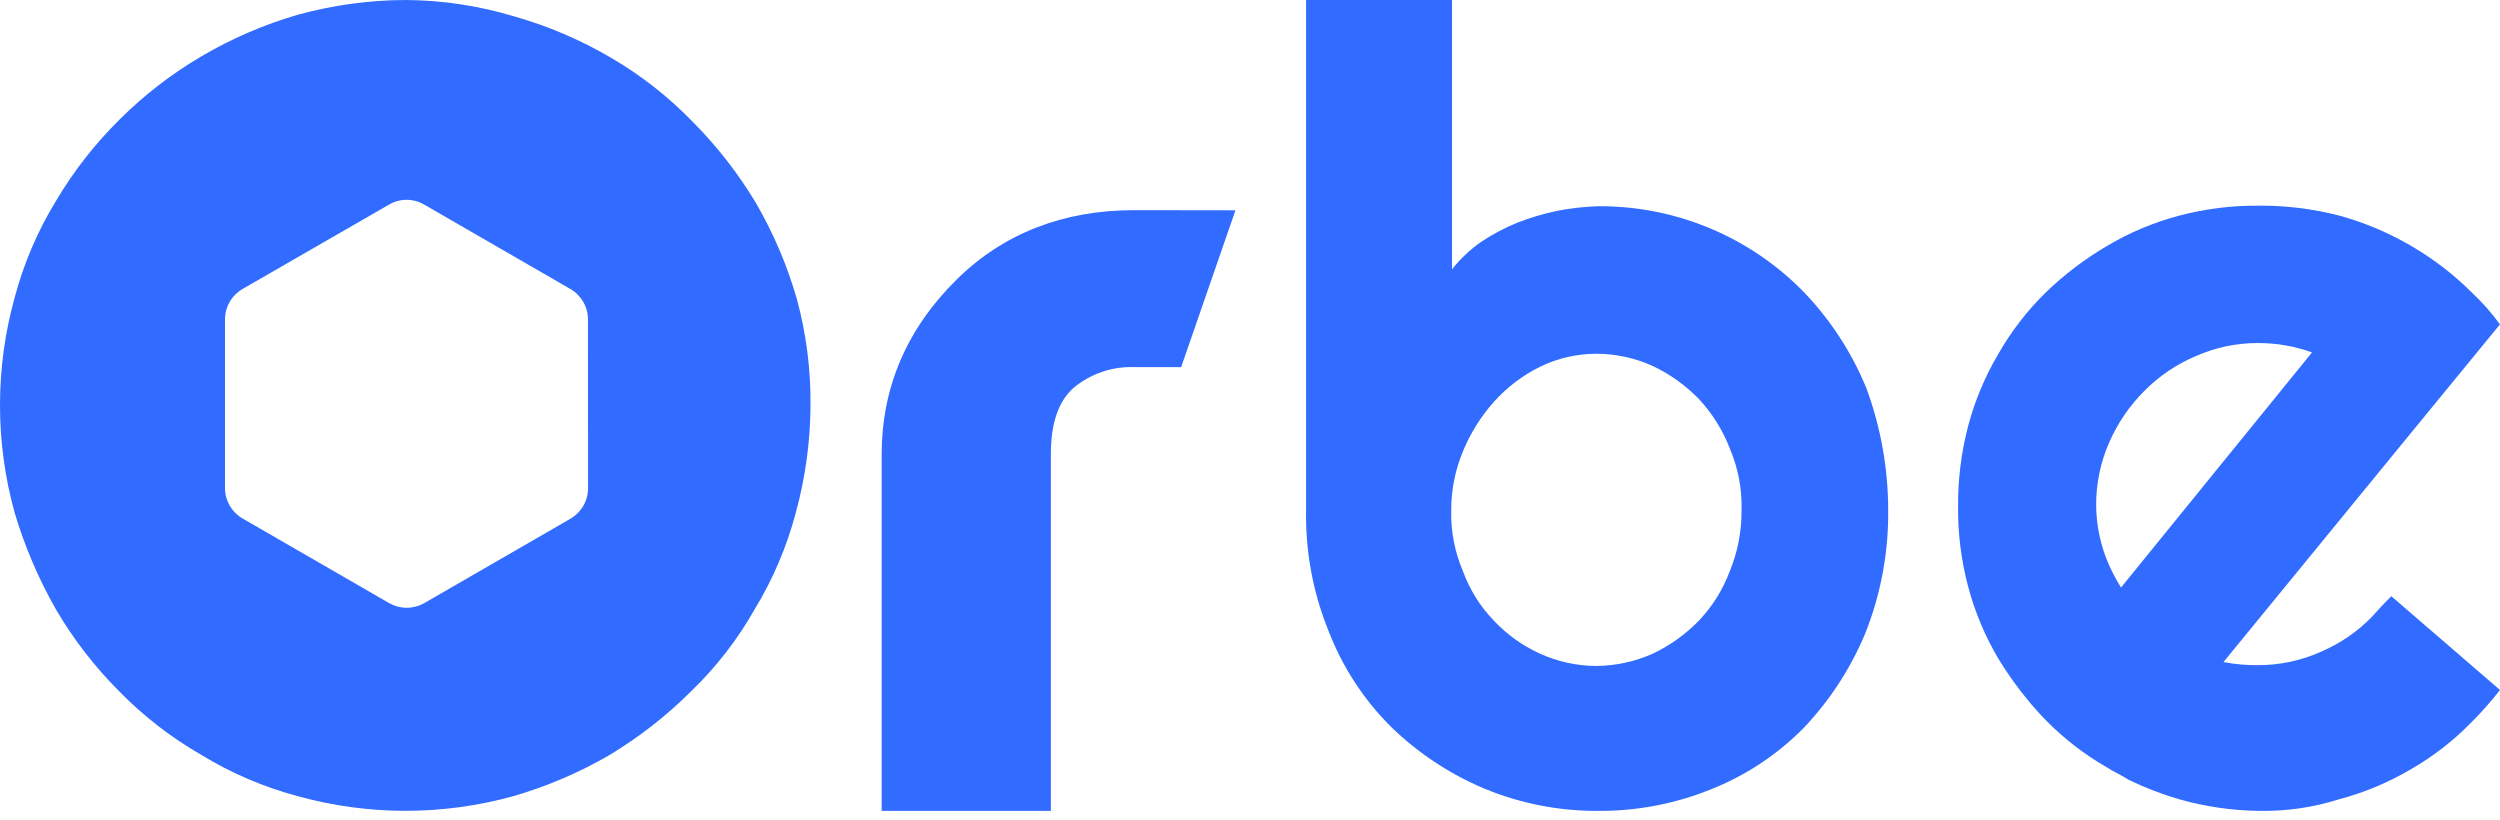 <svg xmlns="http://www.w3.org/2000/svg" width="250" height="82" viewBox="0 0 250 82" fill="none"><path d="M237.171 61.702C235.712 63.194 233.97 64.381 232.048 65.194C230.093 66.064 227.978 66.514 225.838 66.516C224.666 66.53 223.496 66.426 222.346 66.206L240.452 44.083L249.995 32.44C249.164 31.29 248.222 30.224 247.183 29.257C245.377 27.449 243.343 25.884 241.132 24.603C240.961 24.483 240.779 24.38 240.588 24.294C238.486 23.111 236.246 22.193 233.918 21.561C231.308 20.883 228.619 20.549 225.922 20.567C223.224 20.539 220.535 20.873 217.926 21.561C215.391 22.231 212.962 23.25 210.708 24.589C208.487 25.892 206.429 27.455 204.577 29.243C202.723 31.06 201.129 33.124 199.843 35.379C198.504 37.633 197.485 40.062 196.815 42.597C196.127 45.232 195.788 47.945 195.807 50.668C195.783 53.365 196.122 56.053 196.815 58.66C197.485 61.195 198.504 63.624 199.843 65.878C200.787 67.433 201.851 68.913 203.025 70.303C203.569 70.926 204.033 71.47 204.577 72.013C206.392 73.867 208.455 75.46 210.708 76.748C211.406 77.216 212.184 77.521 212.882 77.99C214.507 78.775 216.194 79.424 217.926 79.93C220.528 80.667 223.217 81.057 225.922 81.088C228.633 81.137 231.334 80.744 233.918 79.925C236.452 79.253 238.881 78.234 241.137 76.897C243.362 75.613 245.398 74.026 247.188 72.182C248.188 71.179 249.127 70.116 250 69L239.135 59.625C238.498 60.23 237.795 61.003 237.171 61.702ZM212.1 58.754C211.667 58.054 211.279 57.327 210.937 56.579C210.07 54.651 209.619 52.562 209.615 50.448C209.615 48.309 210.06 46.194 210.923 44.237C211.756 42.326 212.941 40.588 214.415 39.114C215.881 37.622 217.629 36.435 219.557 35.623C221.51 34.749 223.627 34.3 225.767 34.305C227.619 34.295 229.458 34.612 231.2 35.243L212.1 58.754Z" fill="#316BFF"></path><path d="M123.544 21.031L118.116 36.71H113.373C111.171 36.644 109.023 37.389 107.336 38.805C105.859 40.127 105.086 42.297 105.086 45.404V81.088H88.165V45.465C88.165 38.791 90.645 32.894 95.693 27.926C100.347 23.347 106.328 21.017 113.387 21.017L123.544 21.031Z" fill="#316BFF"></path><path d="M188.819 50.992C188.864 55.195 188.094 59.367 186.551 63.277C185.085 66.814 182.98 70.051 180.34 72.824C177.696 75.495 174.524 77.584 171.027 78.96C167.433 80.404 163.59 81.127 159.717 81.088C155.827 81.1 151.973 80.335 148.383 78.838C144.92 77.375 141.761 75.276 139.07 72.651C136.354 69.938 134.239 66.685 132.859 63.103C131.297 59.262 130.531 55.143 130.609 50.996V0H145.2V26.932C146.021 25.892 146.989 24.976 148.074 24.214C149.22 23.444 150.442 22.794 151.72 22.273C153.004 21.772 154.328 21.377 155.676 21.092C157.033 20.825 158.409 20.669 159.792 20.623C163.632 20.595 167.439 21.343 170.984 22.824C174.528 24.304 177.736 26.486 180.415 29.238C183.061 32.007 185.168 35.245 186.626 38.786C188.071 42.694 188.813 46.826 188.819 50.992ZM174.153 50.992C174.209 48.888 173.811 46.797 172.986 44.861C172.279 43.021 171.226 41.335 169.883 39.892C168.562 38.537 167.012 37.426 165.304 36.611C163.524 35.802 161.592 35.38 159.637 35.374C157.672 35.377 155.734 35.827 153.97 36.691C152.237 37.556 150.684 38.741 149.391 40.183C148.082 41.651 147.033 43.331 146.288 45.151C145.521 46.997 145.124 48.975 145.121 50.973C145.065 53.077 145.463 55.168 146.288 57.104C146.964 58.958 148.021 60.65 149.391 62.072C150.69 63.452 152.246 64.566 153.97 65.353C155.75 66.164 157.681 66.588 159.637 66.595C161.592 66.579 163.522 66.156 165.304 65.353C167.013 64.54 168.564 63.429 169.883 62.072C171.243 60.643 172.298 58.953 172.986 57.104C173.78 55.165 174.177 53.087 174.153 50.992Z" fill="#316BFF"></path><path d="M79.682 29.885C78.712 26.523 77.334 23.293 75.576 20.267C73.794 17.303 71.657 14.567 69.211 12.121C66.8 9.636 64.059 7.494 61.065 5.756C58.04 3.98 54.802 2.598 51.428 1.641C47.907 0.577 44.251 0.025 40.573 0C36.93 0.012 33.305 0.507 29.792 1.472C26.419 2.449 23.182 3.844 20.155 5.625C17.162 7.381 14.404 9.51 11.948 11.962C9.488 14.393 7.35 17.131 5.588 20.108C3.76 23.103 2.374 26.345 1.472 29.735C-0.491 36.788 -0.491 44.243 1.472 51.296C2.475 54.654 3.855 57.887 5.588 60.933C7.348 63.936 9.485 66.7 11.948 69.159C14.381 71.64 17.142 73.775 20.155 75.505C23.147 77.328 26.384 78.713 29.769 79.616C36.823 81.571 44.276 81.571 51.33 79.616C54.691 78.642 57.921 77.261 60.948 75.505C63.909 73.721 66.645 71.585 69.094 69.145C71.604 66.731 73.749 63.964 75.464 60.933C77.288 57.938 78.671 54.695 79.57 51.306C80.535 47.793 81.033 44.168 81.051 40.525C81.083 36.933 80.623 33.353 79.682 29.885ZM58.806 48.817C58.805 49.436 58.642 50.044 58.333 50.58C58.024 51.117 57.579 51.562 57.043 51.873L42.429 60.31C41.894 60.616 41.288 60.777 40.671 60.777C40.054 60.777 39.449 60.616 38.913 60.31L24.299 51.873C23.756 51.567 23.305 51.123 22.988 50.587C22.672 50.05 22.504 49.439 22.499 48.817V31.943C22.5 31.324 22.663 30.716 22.974 30.18C23.284 29.645 23.73 29.2 24.266 28.892L38.904 20.459C39.437 20.146 40.044 19.981 40.662 19.981C41.28 19.981 41.887 20.146 42.419 20.459L57.034 28.896C57.57 29.205 58.015 29.65 58.324 30.186C58.634 30.721 58.797 31.329 58.796 31.948L58.806 48.817Z" fill="#316BFF"></path></svg>
